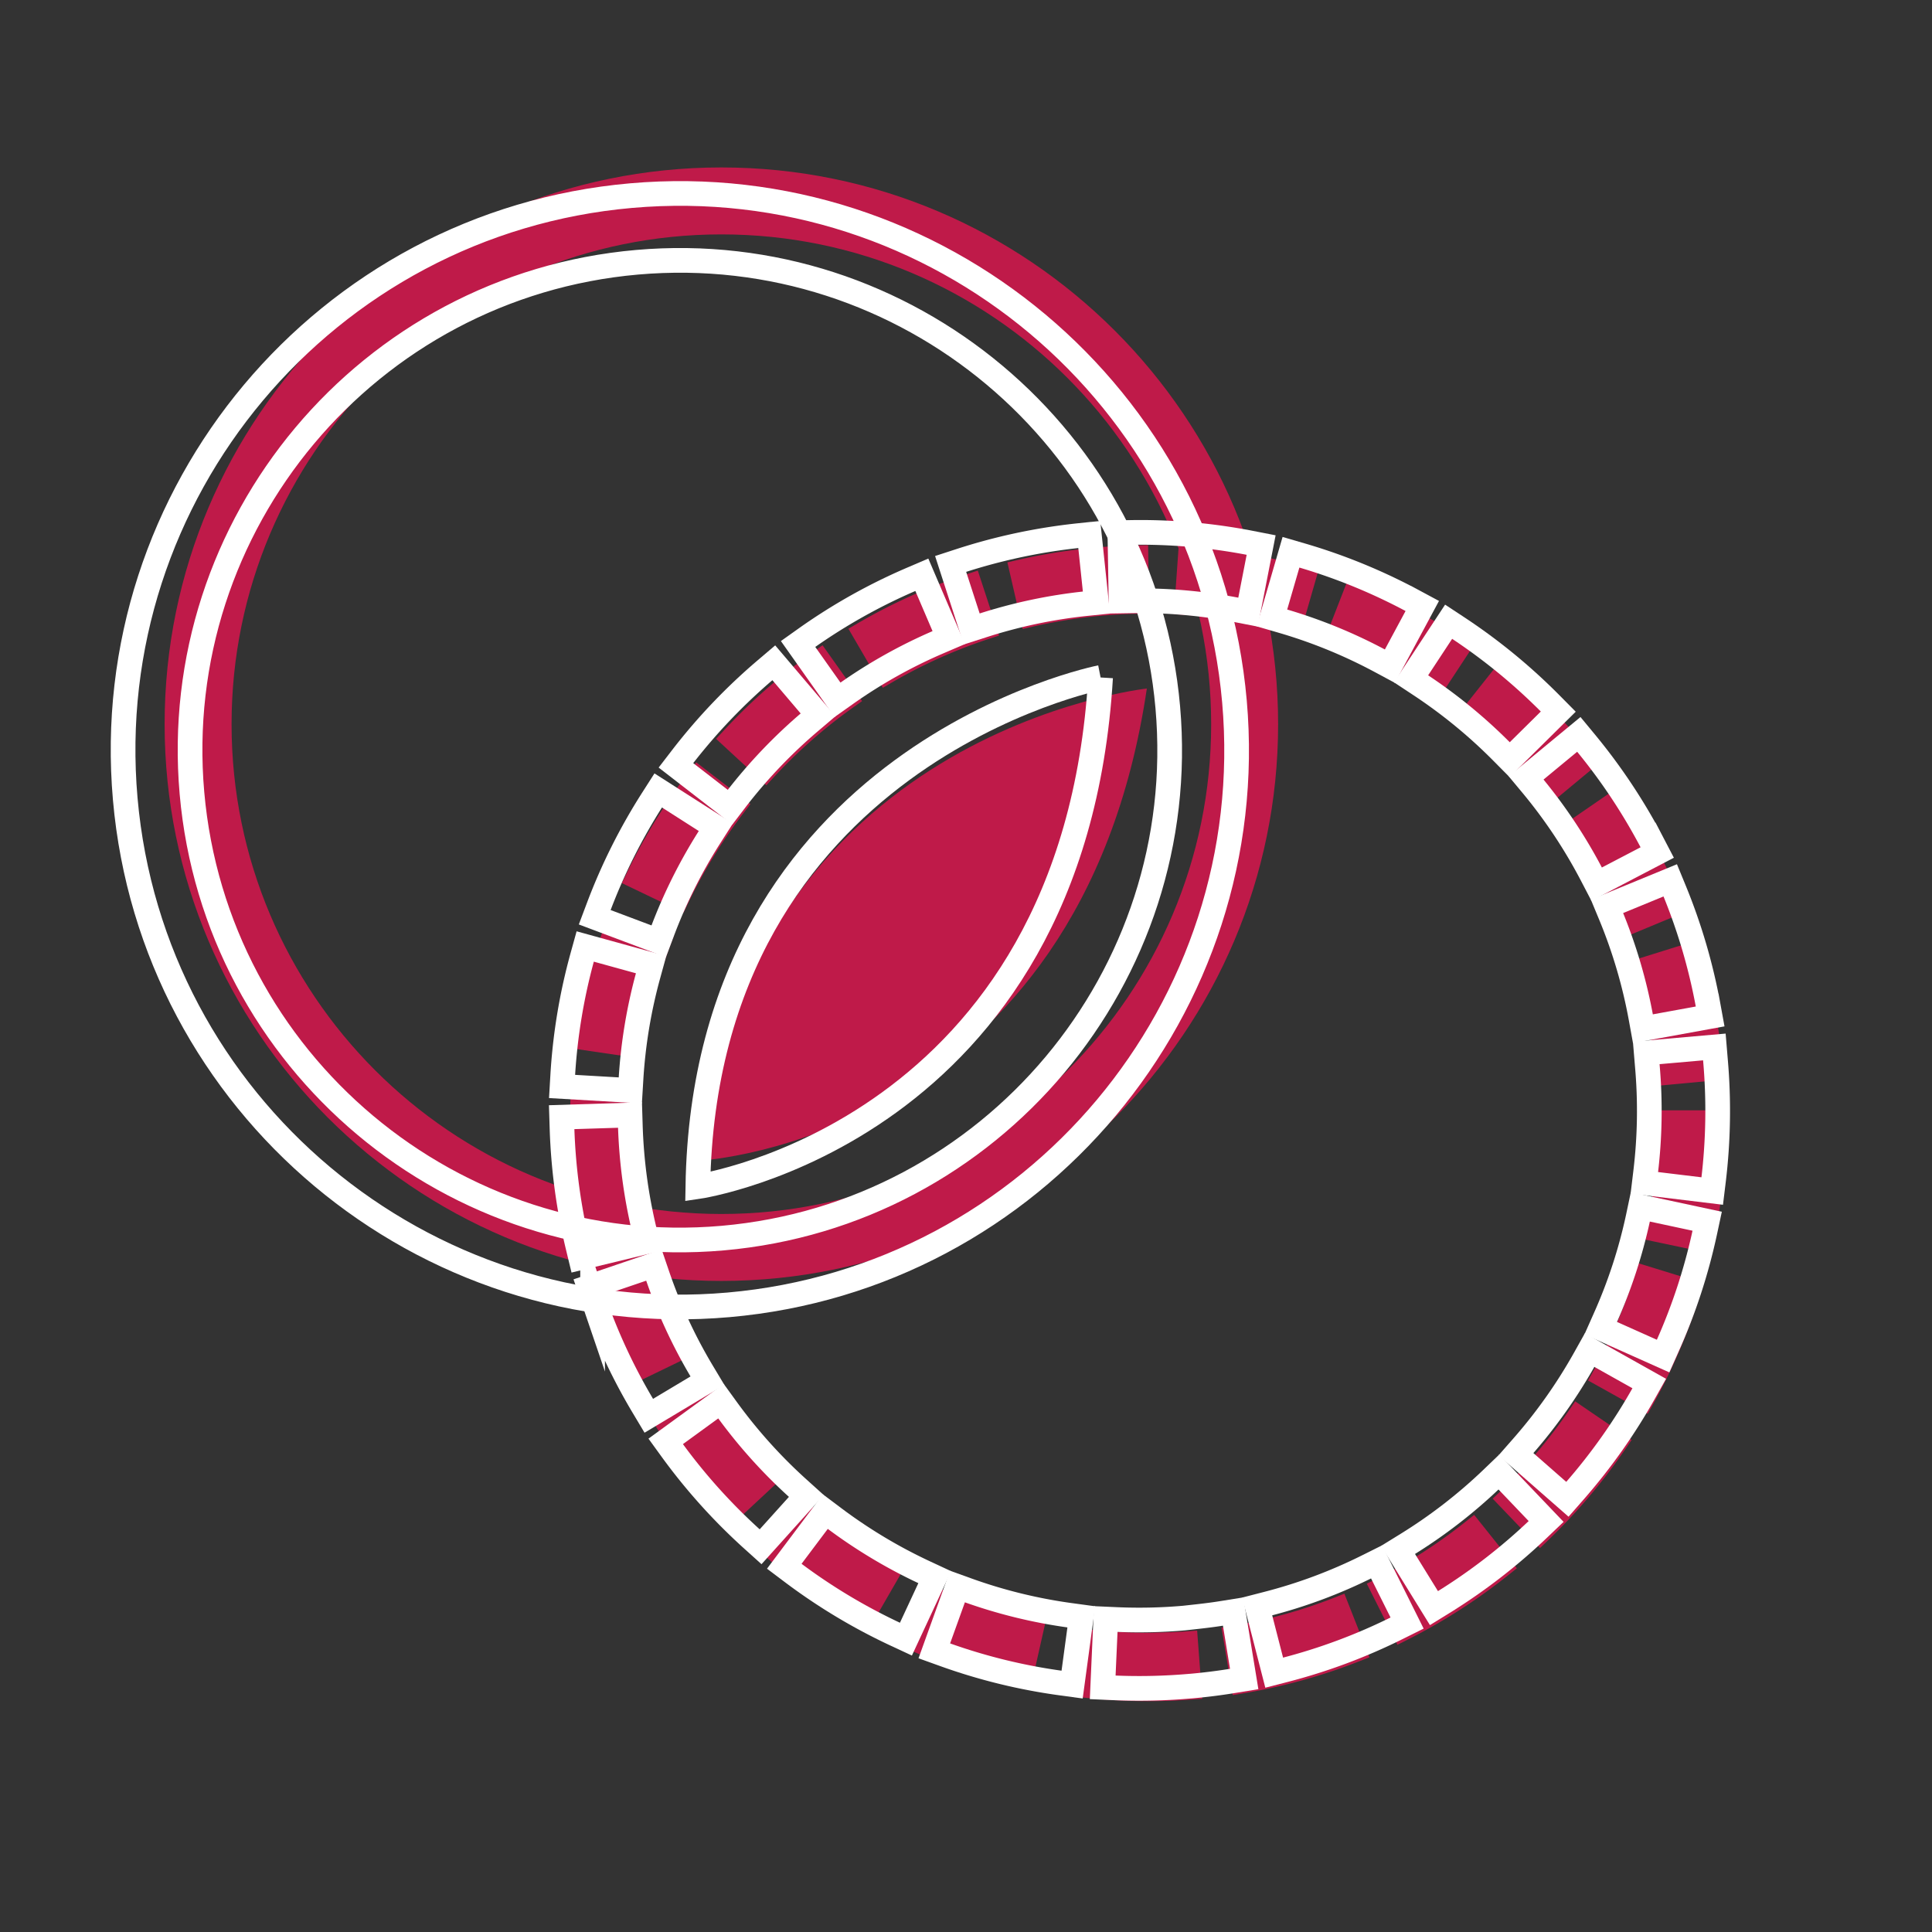 <svg id="Ebene_1" data-name="Ebene 1" xmlns="http://www.w3.org/2000/svg" viewBox="0 0 1800 1800"><rect x="0" y="0" width="1800" height="1800" fill="#333333" stroke="none"/><defs><style>.cls-1{fill:#bf1a49;}.cls-2{fill:none;stroke:#fff;stroke-miterlimit:10;stroke-width:23px;}</style></defs><g id="transparenz"><path class="cls-1" d="M1068.49,641.49s-373.76,40-415.29,439.72c0,0,353-20,415.29-439.72"/><path class="cls-1" d="M672.08,156c-286,0-518.71,232.69-518.71,518.71s232.7,518.71,518.71,518.71,518.71-232.7,518.71-518.71S958.1,156,672.08,156Zm456.33,518.71c0,251.62-204.71,456.33-456.33,456.33S215.75,926.33,215.75,674.71,420.46,218.38,672.08,218.38,1128.41,423.09,1128.41,674.71Z"/><path class="cls-1" d="M720.66,724.38a478,478,0,0,1,74.54-65.51l8-5.7-36.84-52-8,5.7a542.44,542.44,0,0,0-84.5,74.26l-6.69,7.24L714,731.62Z"/><path class="cls-1" d="M599.81,976.68a472.9,472.9,0,0,1,24.67-96.07l3.44-9.23-59.67-22.25-3.45,9.24a535.91,535.91,0,0,0-28,109l-1.44,9.75,63,9.27Z"/><path class="cls-1" d="M831,635.83a472.42,472.42,0,0,1,90.46-40.65l9.36-3.07L911,531.59l-9.37,3.07a537.11,537.11,0,0,0-102.67,46.12l-8.52,5,32.06,55Z"/><path class="cls-1" d="M962.45,583.78a477,477,0,0,1,98.47-12l9.85-.17-1.11-63.69-9.86.17A542.33,542.33,0,0,0,948.16,521.7l-9.6,2.22L952.84,586Z"/><path class="cls-1" d="M1201.2,590.15l9.47,2.73,17.62-61.21-9.47-2.72A537.05,537.05,0,0,0,1108,509.33l-9.83-.69-4.5,63.52,9.83.7A475,475,0,0,1,1201.2,590.15Z"/><path class="cls-1" d="M1460.87,777.54a475.89,475.89,0,0,1,47.41,87.11l3.78,9.11,58.82-24.43-3.78-9.1a539.69,539.69,0,0,0-53.77-98.81l-5.59-8.12-52.46,36.12Z"/><path class="cls-1" d="M1522.78,904.63a473.67,473.67,0,0,1,19.47,97.23l.91,9.82,63.42-5.89-.91-9.82a537.46,537.46,0,0,0-22.1-110.33l-2.94-9.41-60.79,19Z"/><path class="cls-1" d="M1364.22,674.16a479.51,479.51,0,0,1,71,69.4l6.29,7.59,49-40.66-6.29-7.58a542.78,542.78,0,0,0-80.42-78.66l-7.73-6.12L1356.49,668Z"/><path class="cls-1" d="M1329.69,649.21l8.23,5.41,35-53.24-8.24-5.41a538,538,0,0,0-100-51.57l-9.19-3.57-23.07,59.36,9.18,3.57A474.81,474.81,0,0,1,1329.69,649.21Z"/><path class="cls-1" d="M600.1,1118.2a480.87,480.87,0,0,1-5.38-71.75c0-9.16.27-18.38.78-27.4l.57-9.84-63.6-3.63-.56,9.84c-.58,10.3-.88,20.74-.88,31a545.13,545.13,0,0,0,6.1,81.29l1.48,9.75,63-9.54Z"/><path class="cls-1" d="M641.14,841.43a476.46,476.46,0,0,1,52-84.48l6-7.81-50.47-38.88-6,7.81a539.94,539.94,0,0,0-59,95.82l-4.26,8.89,57.43,27.53Z"/><path class="cls-1" d="M1462,1313.75a478.54,478.54,0,0,1-64.18,75.72l-7.12,6.82,44.06,46,7.12-6.82a542,542,0,0,0,72.72-85.81l5.56-8.14-52.6-35.91Z"/><path class="cls-1" d="M1365.74,1417.52a476.33,476.33,0,0,1-83.52,53.54l-8.81,4.42L1302,1532.4l8.81-4.43a539.87,539.87,0,0,0,94.7-60.69l7.7-6.15-39.77-49.76Z"/><path class="cls-1" d="M1544.31,1034.45v12a477.78,477.78,0,0,1-10.27,98.69l-2,9.65,62.32,13.16,2-9.64A542.08,542.08,0,0,0,1608,1046.45v-12Z"/><path class="cls-1" d="M1243.37,1488.42a471.58,471.58,0,0,1-95.57,26.41l-9.73,1.61,10.41,62.84,9.73-1.61a535.6,535.6,0,0,0,108.49-30l9.17-3.61-23.33-59.26Z"/><path class="cls-1" d="M1523.37,1186.35a474.1,474.1,0,0,1-39,91.2l-4.81,8.61,55.63,31,4.8-8.61a536.89,536.89,0,0,0,44.24-103.5l2.9-9.42-60.87-18.74Z"/><path class="cls-1" d="M1105.52,1519.9c-10.59.79-21.63,1-32.31,1.26l-3.8.08a481.2,481.2,0,0,1-63.13-4.17l-9.77-1.3-8.39,63.13,9.76,1.3a544.57,544.57,0,0,0,71.62,4.74h.29c13.47,0,27.09-.52,40.5-1.53l9.83-.74-4.77-63.5Z"/><path class="cls-1" d="M722,1369.92a477.3,477.3,0,0,1-59.7-79.25l-5.08-8.45-54.59,32.83,5.08,8.44a541.87,541.87,0,0,0,67.68,89.84l6.72,7.22,46.61-43.42Z"/><path class="cls-1" d="M832.68,1458.05a476.32,476.32,0,0,1-80.32-58.27l-7.33-6.59-42.57,47.38,7.33,6.58a539.54,539.54,0,0,0,91.08,66.07l8.54,4.93L841.22,1463Z"/><path class="cls-1" d="M642,1253.24A472.47,472.47,0,0,1,608.37,1160l-2.35-9.57-61.86,15.17,2.34,9.57A535.56,535.56,0,0,0,584.68,1281l4.3,8.87,57.31-27.78Z"/><path class="cls-1" d="M870.49,1477.66l-9-4.14-26.73,57.81,9,4.13a535,535,0,0,0,106.58,36.23l9.61,2.17,14-62.11-9.61-2.18A472.24,472.24,0,0,1,870.49,1477.66Z"/></g><g id="transparenz-2" data-name="transparenz"><path class="cls-2" d="M1025.39,631.19s-368.83,72.53-375.22,474.38c0,0,349.9-50.8,375.22-474.38"/><path class="cls-2" d="M588,182.25c-284.91,25-496.35,277.2-471.32,562.12s277.2,496.35,562.11,471.32,496.36-277.19,471.33-562.11S872.93,157.22,588,182.25ZM1088,659c22,250.65-164,472.49-414.64,494.51s-472.5-164-494.52-414.64,164-472.5,414.64-494.52S1066,408.38,1088,659Z"/><path class="cls-2" d="M686.14,744.2a478.45,478.45,0,0,1,68.53-71.78l7.51-6.38L720.93,617.5l-7.51,6.39a542.62,542.62,0,0,0-77.67,81.36l-6,7.8,50.4,39Z"/><path class="cls-2" d="M587.84,1006.11A473.32,473.32,0,0,1,604,908.25l2.61-9.5-61.38-16.93-2.63,9.5a535.71,535.71,0,0,0-18.35,111.07l-.58,9.84,63.58,3.71Z"/><path class="cls-2" d="M788.31,646.33a472.8,472.8,0,0,1,86.56-48.4l9.06-3.88L858.86,535.5l-9.06,3.88a536.62,536.62,0,0,0-98.24,54.92l-8,5.69,36.75,52Z"/><path class="cls-2" d="M914.71,583a477.3,477.3,0,0,1,97-20.61l9.81-1L1014.86,498l-9.81,1a540.89,540.89,0,0,0-110,23.36l-9.37,3.05L905.33,586Z"/><path class="cls-2" d="M1153.09,568.43l9.68,1.89,12.2-62.51-9.67-1.89a537.82,537.82,0,0,0-112.09-9.84l-9.85.16,1.07,63.68,9.86-.16A475.14,475.14,0,0,1,1153.09,568.43Z"/><path class="cls-2" d="M1428.17,732.37A476,476,0,0,1,1483,815l4.56,8.74L1544,794.27l-4.56-8.74a540.35,540.35,0,0,0-62.21-93.72l-6.28-7.6-49.1,40.57Z"/><path class="cls-2" d="M1501,853.56a474,474,0,0,1,27.9,95.16l1.76,9.7L1593.3,947l-1.77-9.7a537.57,537.57,0,0,0-31.67-108l-3.75-9.11-58.9,24.24Z"/><path class="cls-2" d="M1322.84,637.85a478.61,478.61,0,0,1,76.75,62.93l6.93,7L1451.81,663l-6.93-7a542.39,542.39,0,0,0-87-71.32l-8.23-5.42-35,53.18Z"/><path class="cls-2" d="M1286.26,616l8.68,4.67,30.16-56.1-8.68-4.67a538.69,538.69,0,0,0-104.17-42.61l-9.47-2.76L1185,575.71l9.46,2.75A475.12,475.12,0,0,1,1286.26,616Z"/><path class="cls-2" d="M600.52,1147.07a480.56,480.56,0,0,1-11.64-71c-.8-9.13-1.35-18.34-1.62-27.37l-.3-9.85-63.67,2,.31,9.85c.31,10.31.93,20.74,1.83,31a544.68,544.68,0,0,0,13.2,80.45l2.32,9.58,61.89-15Z"/><path class="cls-2" d="M617.18,867.76a476.18,476.18,0,0,1,44.43-88.71l5.31-8.31-53.67-34.3-5.31,8.3a539.87,539.87,0,0,0-50.38,100.62l-3.47,9.22L613.71,877Z"/><path class="cls-2" d="M1476.19,1266.44a478.64,478.64,0,0,1-57.3,81l-6.5,7.41,47.91,42,6.5-7.42a543.14,543.14,0,0,0,64.94-91.85l4.82-8.59L1481,1257.84Z"/><path class="cls-2" d="M1389.41,1378.23a476.21,476.21,0,0,1-78.51,60.64l-8.39,5.18,33.47,54.19,8.38-5.17a540.9,540.9,0,0,0,89-68.75l7.13-6.81-44-46.08Z"/><path class="cls-2" d="M1533.77,981l1,12a477.11,477.11,0,0,1-1.59,99.21L1532,1102l63.24,7.66,1.19-9.78a542.21,542.21,0,0,0,1.8-112.45l-1-12Z"/><path class="cls-2" d="M1273.72,1459.57a471.59,471.59,0,0,1-92.9,34.66l-9.54,2.46,15.86,61.69,9.55-2.46a535.34,535.34,0,0,0,105.45-39.37l8.82-4.39-28.42-57Z"/><path class="cls-2" d="M1526.21,1134.15a474.19,474.19,0,0,1-30.86,94.27l-4,9,58.13,26,4-9a538,538,0,0,0,35-107l2.06-9.63-62.28-13.35Z"/><path class="cls-2" d="M1139.16,1503c-10.49,1.72-21.47,2.92-32.09,4.08l-3.77.42a480.87,480.87,0,0,1-63.25,1.36l-9.85-.44-2.84,63.63,9.85.44a546.08,546.08,0,0,0,71.75-1.55l.29,0c13.41-1.18,27-2.88,40.22-5.06l9.72-1.6-10.31-62.84Z"/><path class="cls-2" d="M743.94,1387.15a477,477,0,0,1-66.41-73.72l-5.8-8-51.51,37.47,5.8,8a541.16,541.16,0,0,0,75.29,83.58l7.32,6.6,42.63-47.33Z"/><path class="cls-2" d="M861.94,1465.25a476.74,476.74,0,0,1-85.11-51l-7.88-5.92-38.25,50.91,7.87,5.93A540.8,540.8,0,0,0,835.09,1523l8.93,4.16,26.86-57.75Z"/><path class="cls-2" d="M654.06,1277.92a472.58,472.58,0,0,1-41.65-90l-3.18-9.33-60.3,20.53,3.18,9.33a535,535,0,0,0,47.3,102.14l5.06,8.46,54.65-32.69Z"/><path class="cls-2" d="M901.32,1481.48l-9.27-3.34-21.57,59.92,9.28,3.34a535.49,535.49,0,0,0,109.34,26.76l9.77,1.33,8.55-63.11-9.77-1.33A472.27,472.27,0,0,1,901.32,1481.48Z"/></g></svg>